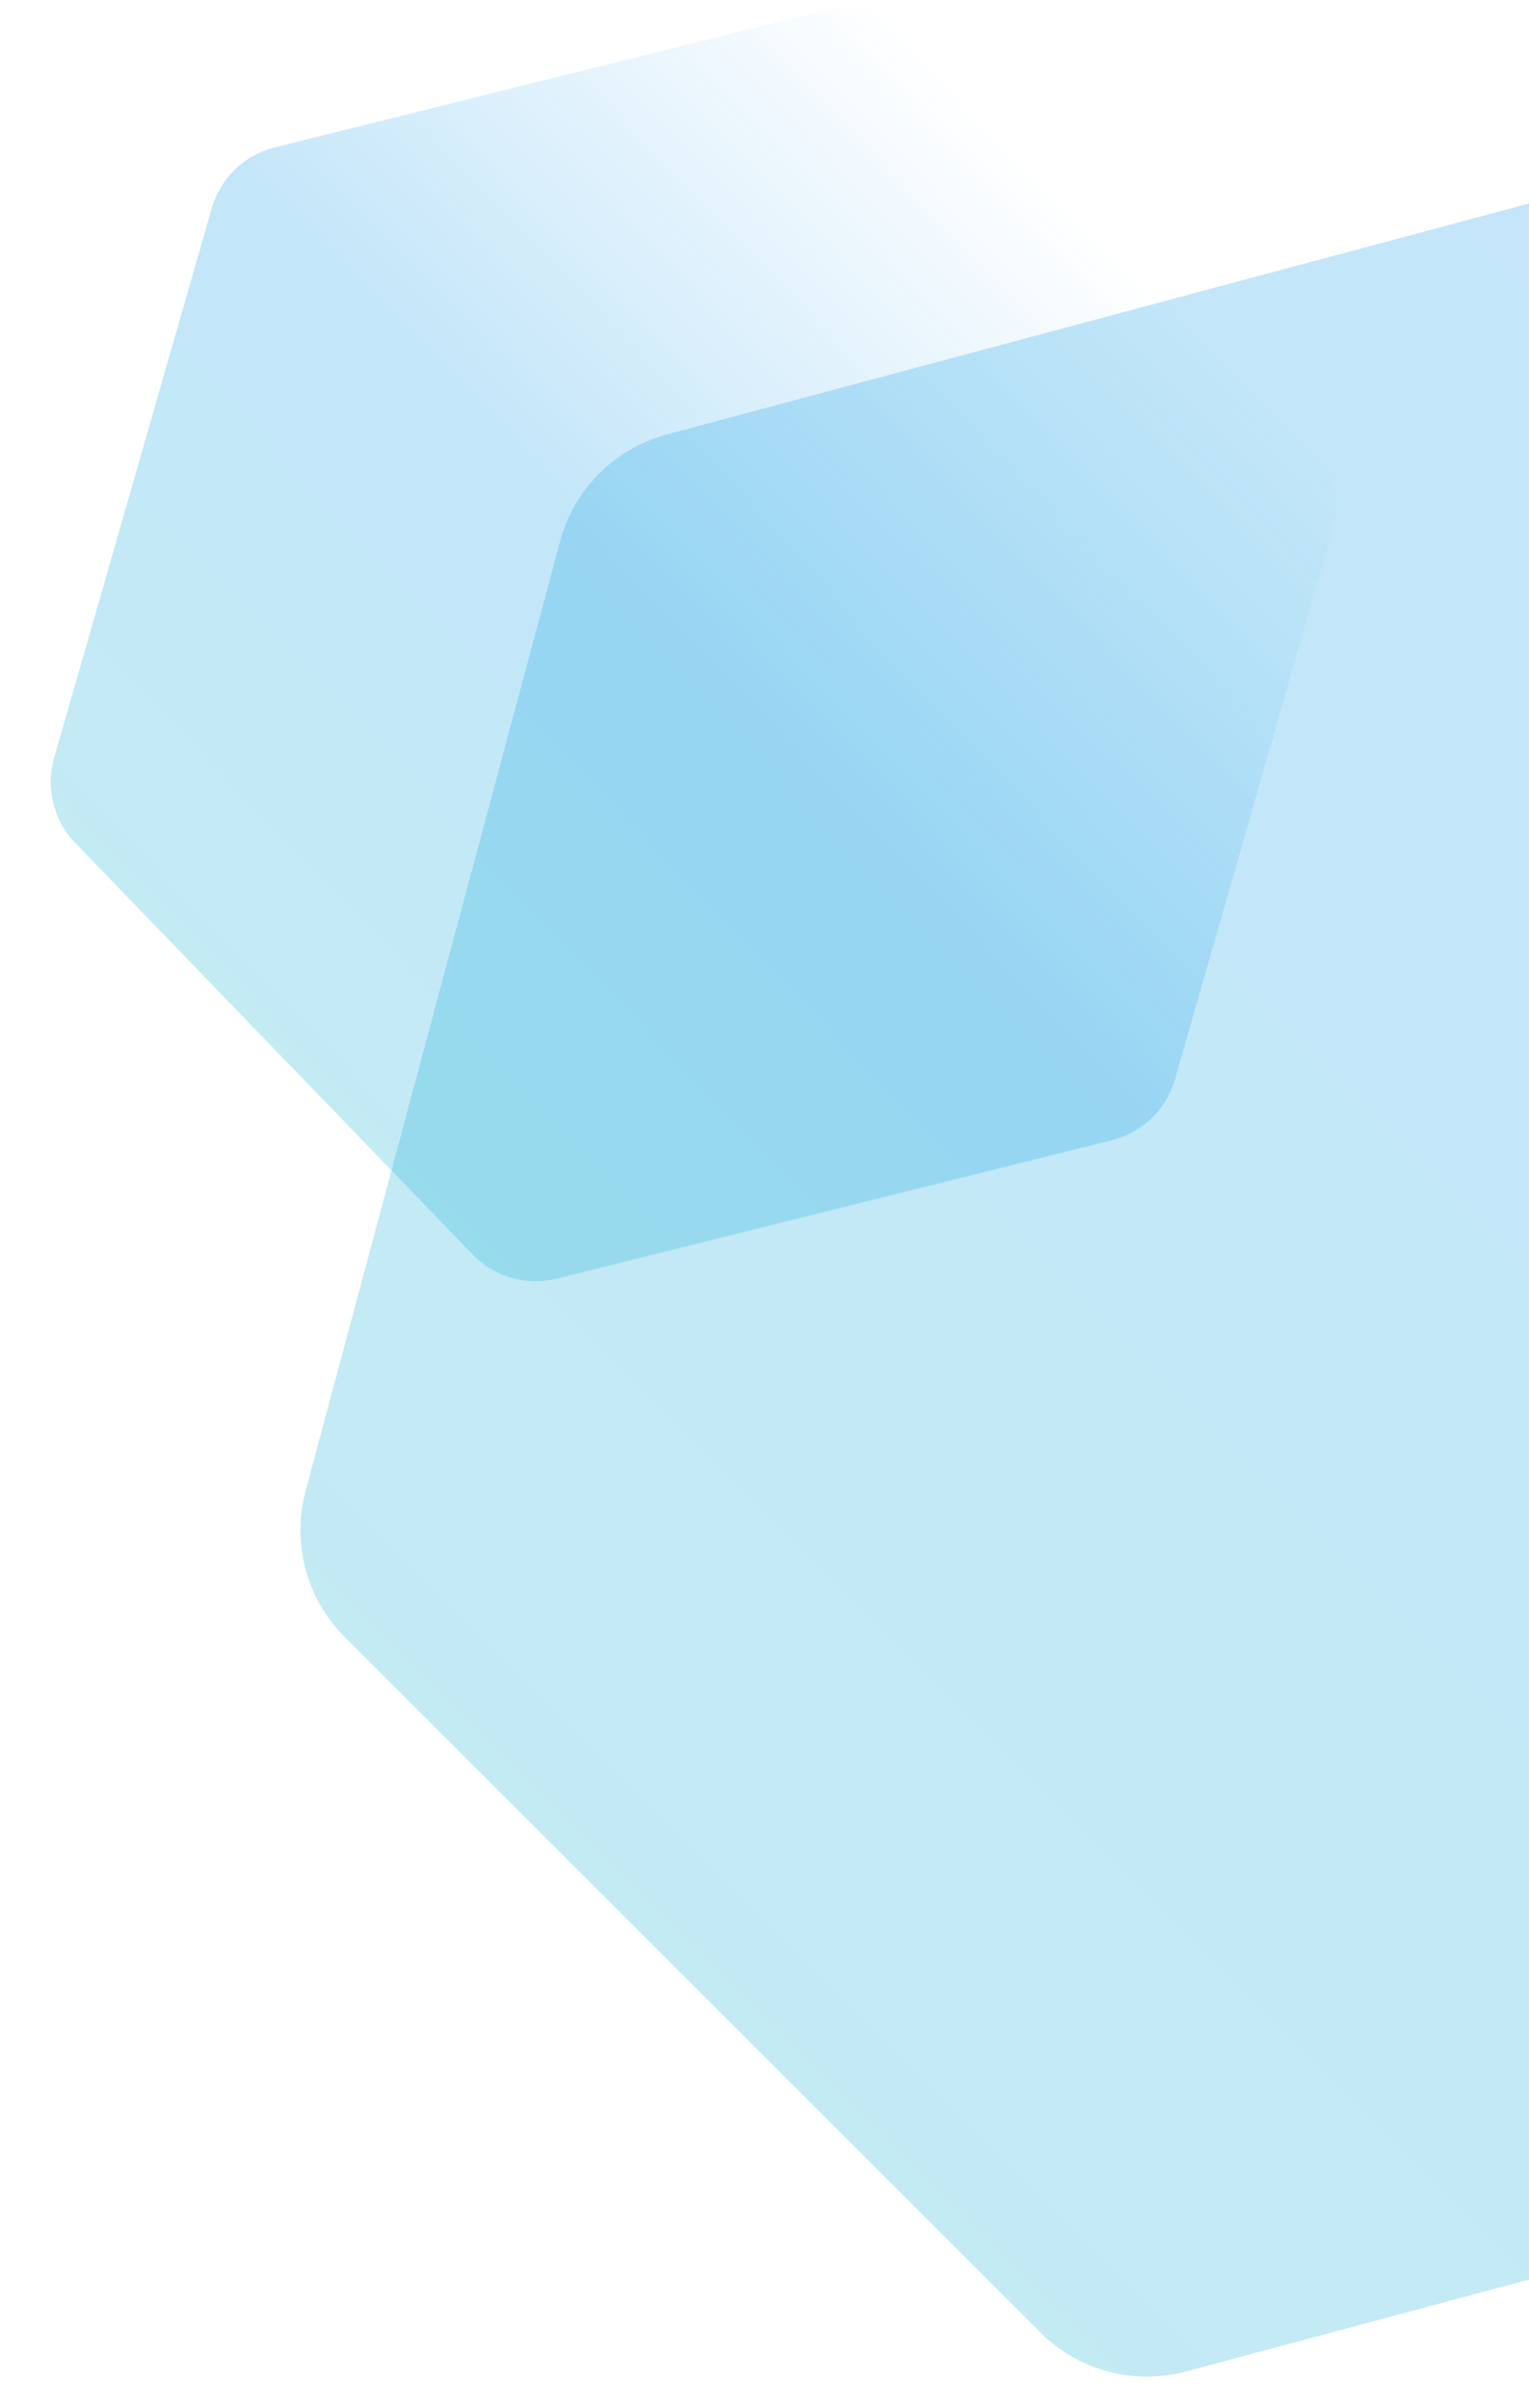 <svg xmlns="http://www.w3.org/2000/svg" xmlns:xlink="http://www.w3.org/1999/xlink" width="473" height="745" viewBox="0 0 473 745">
  <defs>
    <clipPath id="clip-path">
      <rect id="Rectangle_1639" data-name="Rectangle 1639" width="479" height="744" transform="translate(887 1303)" fill="#fff" stroke="#707070" stroke-width="1"/>
    </clipPath>
    <linearGradient id="linear-gradient" x1="0.5" x2="0.5" y2="1" gradientUnits="objectBoundingBox">
      <stop offset="0" stop-color="#23b5d8"/>
      <stop offset="1" stop-color="#27a0ee"/>
    </linearGradient>
    <filter id="Brand-Deck-Cover-2" x="-49.001" y="-87.861" width="965.14" height="965.139" filterUnits="userSpaceOnUse">
      <feOffset dx="5" dy="5" input="SourceAlpha"/>
      <feGaussianBlur stdDeviation="5" result="blur"/>
      <feFlood flood-color="#3989e1"/>
      <feComposite operator="in" in2="blur"/>
      <feComposite in="SourceGraphic"/>
    </filter>
    <linearGradient id="linear-gradient-2" x1="0.5" x2="0.5" y2="1" gradientUnits="objectBoundingBox">
      <stop offset="0" stop-color="#23b5d8"/>
      <stop offset="0.5" stop-color="#26a5e9"/>
      <stop offset="1" stop-color="#27a0ee" stop-opacity="0"/>
    </linearGradient>
    <filter id="Brand-Deck-Cover-2-2" x="-72" y="-87.863" width="572.976" height="574.146" filterUnits="userSpaceOnUse">
      <feOffset dx="5" dy="5" input="SourceAlpha"/>
      <feGaussianBlur stdDeviation="5" result="blur-2"/>
      <feFlood flood-color="#3989e1"/>
      <feComposite operator="in" in2="blur-2"/>
      <feComposite in="SourceGraphic"/>
    </filter>
    <clipPath id="clip-SA-graphic-bg">
      <rect width="473" height="745"/>
    </clipPath>
  </defs>
  <g id="SA-graphic-bg" clip-path="url(#clip-SA-graphic-bg)">
    <g id="Mask_Group_3491" data-name="Mask Group 3491" transform="translate(-887 -1303)" clip-path="url(#clip-path)">
      <g id="Group_3946" data-name="Group 3946">
        <g id="Group_3948" data-name="Group 3948">
          <g transform="matrix(1, 0, 0, 1, 887, 1303)" filter="url(#Brand-Deck-Cover-2)">
            <path id="Brand-Deck-Cover-2-3" data-name="Brand-Deck-Cover-2" d="M158.407,23.343,6.256,286.883a46.712,46.712,0,0,0,0,46.706L158.407,597.12a46.7,46.7,0,0,0,40.445,23.353H503.163a46.7,46.7,0,0,0,40.444-23.353L695.758,333.588a46.714,46.714,0,0,0,0-46.706L543.608,23.343A46.714,46.714,0,0,0,503.163,0H198.852A46.715,46.715,0,0,0,158.407,23.343Z" transform="translate(457.4 857.28) rotate(-135)" opacity="0.274" fill="url(#linear-gradient)"/>
          </g>
          <g transform="matrix(1, 0, 0, 1, 887, 1303)" filter="url(#Brand-Deck-Cover-2-2)">
            <path id="Brand-Deck-Cover-2-4" data-name="Brand-Deck-Cover-2" d="M92.09,13.57,3.637,166.78a27.156,27.156,0,0,0,0,27.152l88.453,153.2A27.151,27.151,0,0,0,115.6,360.712H292.514a27.151,27.151,0,0,0,23.512-13.576l88.453-153.2a27.157,27.157,0,0,0,0-27.152L316.026,13.57A27.157,27.157,0,0,0,292.514,0H115.6A27.158,27.158,0,0,0,92.09,13.57Z" transform="translate(221.5 466.28) rotate(-134)" opacity="0.274" fill="url(#linear-gradient-2)"/>
          </g>
        </g>
      </g>
    </g>
  </g>
</svg>
